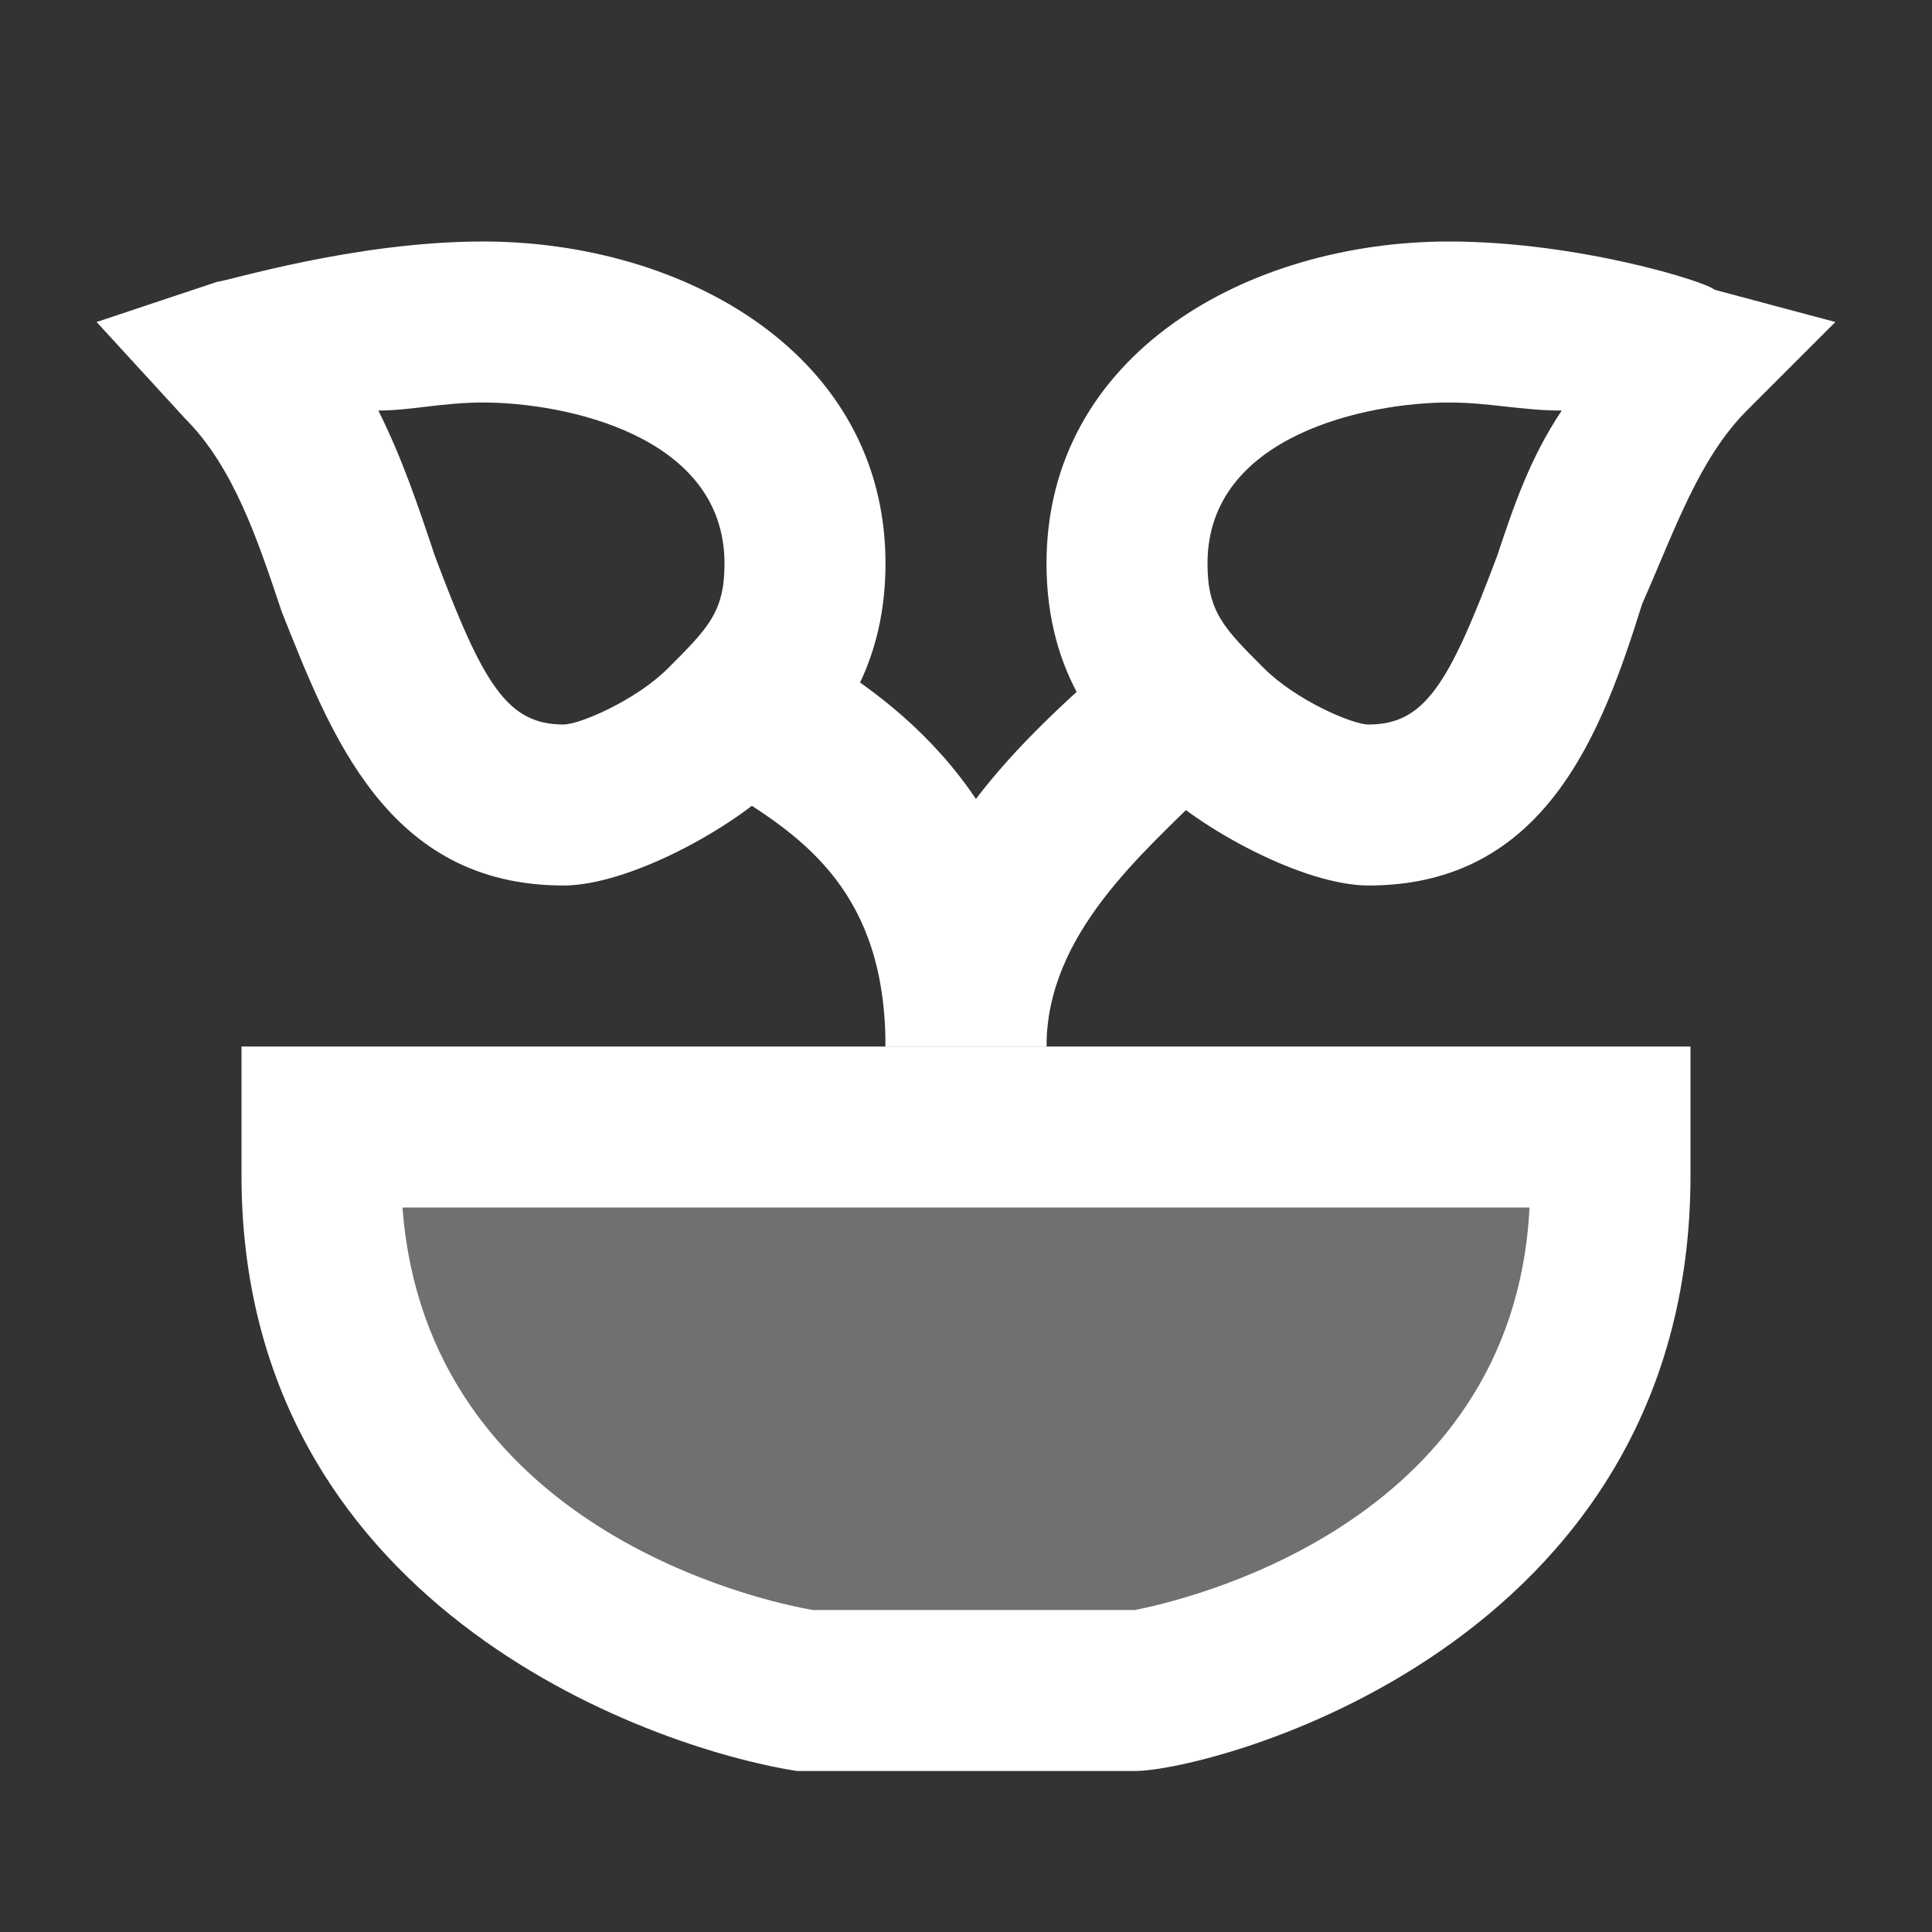 <svg width="60" height="60" viewBox="0 0 60 60" fill="none" xmlns="http://www.w3.org/2000/svg">
<rect x="0" y="0" width="60" height="60" fill="#333333" stroke="none"/>
<path opacity="0.3" d="M50 35V36.5C50 50 35.5 52.5 35.25 52.5H25C24.5 52.5 10 50 10 36.5V35H50Z" fill="white"/>
<path d="M24.75 55C20 54.25 7.5 49.75 7.5 36.5V32.5H52.5V36.5C52.5 51.25 37.5 55 35.25 55H24.75ZM12.5 37.5C13.25 47.5 23.75 49.75 25.25 50H35.25C36.5 49.75 47 47.5 47.5 37.5H12.5Z" fill="white"/>
<path d="M32.5 32.5H27.5C27.5 27.75 25 26 22.5 24.5C22 24 21.25 23.5 20.75 23.25L24 19.5C24.5 19.75 24.75 20 25.25 20.25C27.75 21.75 32.5 25 32.5 32.5Z" fill="white"/>
<path d="M32.5 32.5H27.5C27.5 26.75 31.75 23 34.25 20.75C34.75 20.25 35.25 20 35.5 19.5L39.25 23C38.75 23.5 38.25 24 37.5 24.5C35.5 26.5 32.5 29 32.5 32.5Z" fill="white"/>
<path d="M42.5 27.5C40.5 27.5 37.25 25.75 35.75 24.25C34.25 23 32.5 21 32.5 17.5C32.5 11 38.75 7.5 45 7.5C49 7.5 53 8.75 53.25 9L57 10L54.25 12.75C52.75 14.25 52 16.5 51 18.75C49.75 22.75 48 27.5 42.5 27.5ZM45 12.5C42.5 12.5 37.5 13.5 37.5 17.5C37.5 19 38 19.5 39.25 20.75C40.25 21.75 42 22.5 42.5 22.5C44.25 22.5 45 21.25 46.5 17.25C47 15.75 47.5 14.25 48.5 12.75C47.25 12.75 46.25 12.5 45 12.5Z" fill="white"/>
<path d="M17.5 27.5C12 27.5 10.25 22.75 8.75 19C8 16.75 7.25 14.5 5.75 13L3 10L6.75 8.75C7 8.75 11 7.5 15 7.5C21.25 7.5 27.5 11 27.5 17.5C27.5 21 25.75 23 24.25 24.25C22.75 25.75 19.5 27.5 17.5 27.5ZM11.75 12.75C12.5 14.25 13 15.75 13.5 17.25C15 21.25 15.75 22.5 17.5 22.5C18 22.5 19.75 21.75 20.75 20.75C22 19.5 22.5 19 22.5 17.5C22.5 13.5 17.5 12.5 15 12.5C13.75 12.5 12.75 12.75 11.75 12.75Z" fill="white"/>
</svg>
